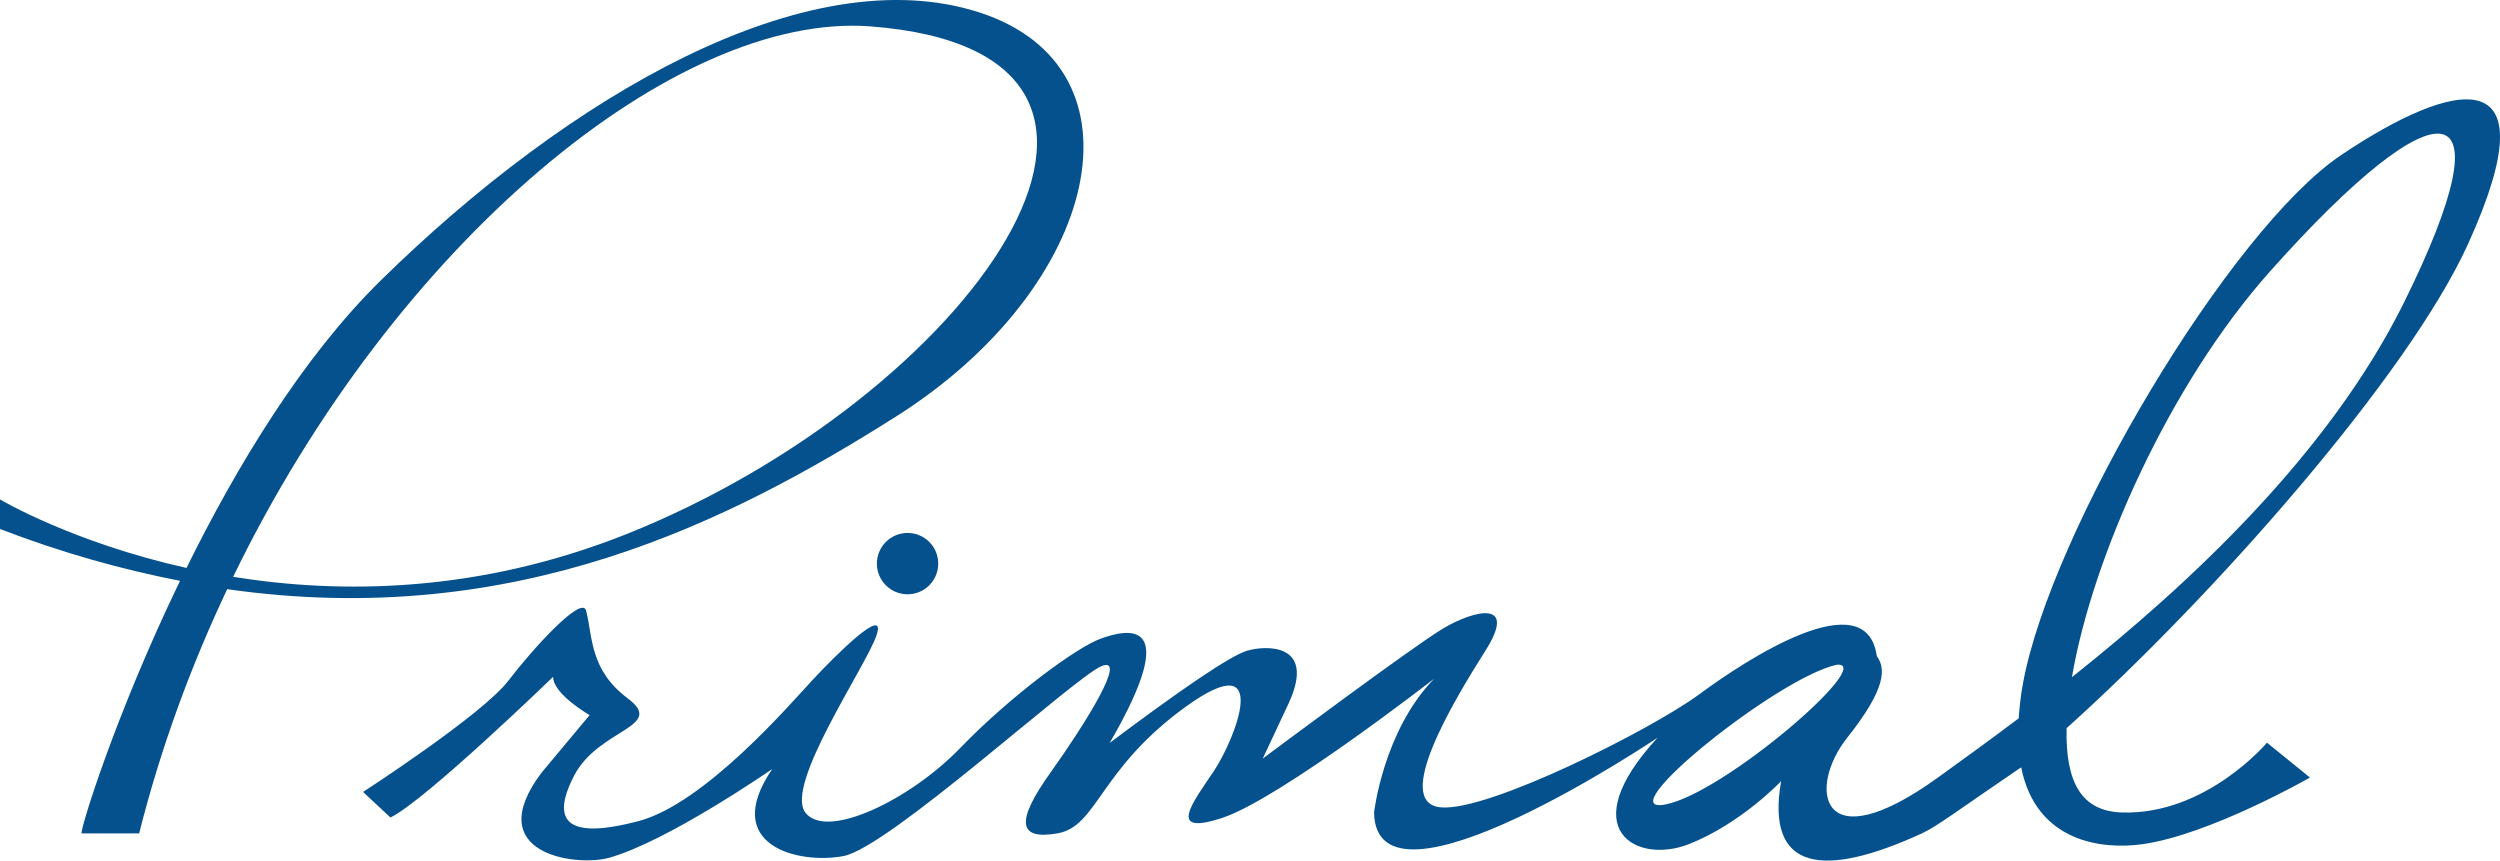 <?xml version="1.0" encoding="utf-8"?>
<!-- Generator: Adobe Illustrator 14.0.0, SVG Export Plug-In . SVG Version: 6.00 Build 43363)  -->
<!DOCTYPE svg PUBLIC "-//W3C//DTD SVG 1.1//EN" "http://www.w3.org/Graphics/SVG/1.1/DTD/svg11.dtd">
<svg version="1.1" id="レイヤー_1" xmlns="http://www.w3.org/2000/svg" xmlns:xlink="http://www.w3.org/1999/xlink" x="0px"
	 y="0px" width="129.999px" height="44.752px" viewBox="0 0 129.999 44.752" enable-background="new 0 0 129.999 44.752"
	 xml:space="preserve">
<path fill="#04518E" d="M50.922,0.645c-8.955-2.894-21.346,4.342-31.114,13.929c-4.087,4.012-7.514,9.697-10.11,14.959
	C3.737,28.2,0,25.97,0,25.97v1.538c3.278,1.26,6.383,2.113,9.361,2.695c-3.402,7.036-5.263,13.133-5.11,13.133h2.985
	c1.124-4.463,2.696-8.719,4.579-12.699c15.014,2.148,26.204-3.559,34.765-8.969C57.253,14.924,59.876,3.539,50.922,0.645
	 M32.561,27.779c-7.682,3.058-14.815,3.121-20.438,2.216C20.594,12.535,35.146,0.638,45.224,1.369
	C63.313,2.725,50.288,20.724,32.561,27.779"/>
<path fill="#04518E" d="M48.788,29.307c0,0.882-0.714,1.596-1.595,1.596c-0.881,0-1.595-0.714-1.595-1.596
	c0-0.881,0.714-1.594,1.595-1.594C48.074,27.713,48.788,28.426,48.788,29.307"/>
<path fill="#04518E" d="M128.344,12.674c4.433-9.768-0.813-8.502-6.603-4.613s-15.104,19.537-16.551,27.496
	c-0.119,0.651-0.181,1.237-0.218,1.795c-1.579,1.189-3.019,2.228-4.215,3.09c-6.151,4.432-6.784,0.543-4.703-2.08
	c2.08-2.623,1.989-3.618,1.537-4.252c-0.543-3.89-6.783,0.182-9.226,1.99c-2.441,1.809-11.035,6.15-13.477,5.879
	s0.633-5.427,2.352-8.141c1.719-2.713-0.633-2.08-2.17-1.175c-1.537,0.903-9.407,6.782-9.407,6.782l1.356-2.894
	c1.447-3.166-1.266-2.985-2.17-2.714c-0.905,0.271-3.528,2.081-7.146,4.794c3.889-6.692,0.814-5.879-0.452-5.427
	c-1.266,0.451-4.703,2.984-7.326,5.697c-2.623,2.715-6.964,4.795-8.05,3.348c-1.085-1.447,3.166-7.598,3.709-9.227
	c0.542-1.627-2.171,1.086-3.347,2.353c-1.176,1.267-5.608,6.422-9.045,7.326c-3.437,0.905-4.668,0.219-3.346-2.353
	c1.269-2.466,4.794-2.531,2.804-4.027c-1.99-1.495-1.817-3.161-2.171-4.564c-0.216-0.855-2.852,2.073-4.042,3.637
	c-1.337,1.758-7.557,5.787-7.557,5.787l1.423,1.328c1.808-0.873,8.458-7.314,8.458-7.314c0,0.904,1.899,1.99,1.899,1.99
	l-2.491,2.984c-3.215,4.251,1.794,4.906,3.486,4.439c3.035-0.834,8.502-4.621,8.502-4.621c-2.716,3.976,1.356,4.975,3.708,4.527
	s11.939-9.23,13.386-9.863c1.447-0.633-0.814,2.984-2.623,5.518c-1.809,2.532-1.718,3.527,0.362,3.165s2.171-3.347,6.693-6.603
	s2.532,1.719,1.447,3.347s-2.532,3.437,0.452,2.442c2.985-0.996,11.003-7.236,11.003-7.236c-2.646,2.703-3.135,6.965-3.135,6.965
	c0.092,5.969,14.744-3.889,14.744-3.889c-4.433,4.793-1.086,6.602,1.627,5.535c2.713-1.067,4.795-3.274,4.795-3.274
	c-0.814,4.703,2.205,5.063,7.326,2.713c0.783-0.36,1.877-1.205,5.158-3.435c0.779,3.902,4.221,4.297,6.327,3.996
	c3.515-0.502,8.69-3.463,8.69-3.463l-2.235-1.813c0,0-3.162,3.763-7.54,3.63c-2.091-0.064-2.945-1.544-2.88-4.384
	C115.067,31.035,125.222,19.554,128.344,12.674 M86.599,41.833c-3.072,0.591,5.848-6.617,8.92-7.268
	C97.587,34.388,89.671,41.242,86.599,41.833 M118.032,14.122c8.864-9.949,12.572-9.678,6.965,1.628
	c-3.906,7.876-11.145,14.604-17.258,19.464C108.803,28.979,112.802,19.993,118.032,14.122"/>
</svg>
